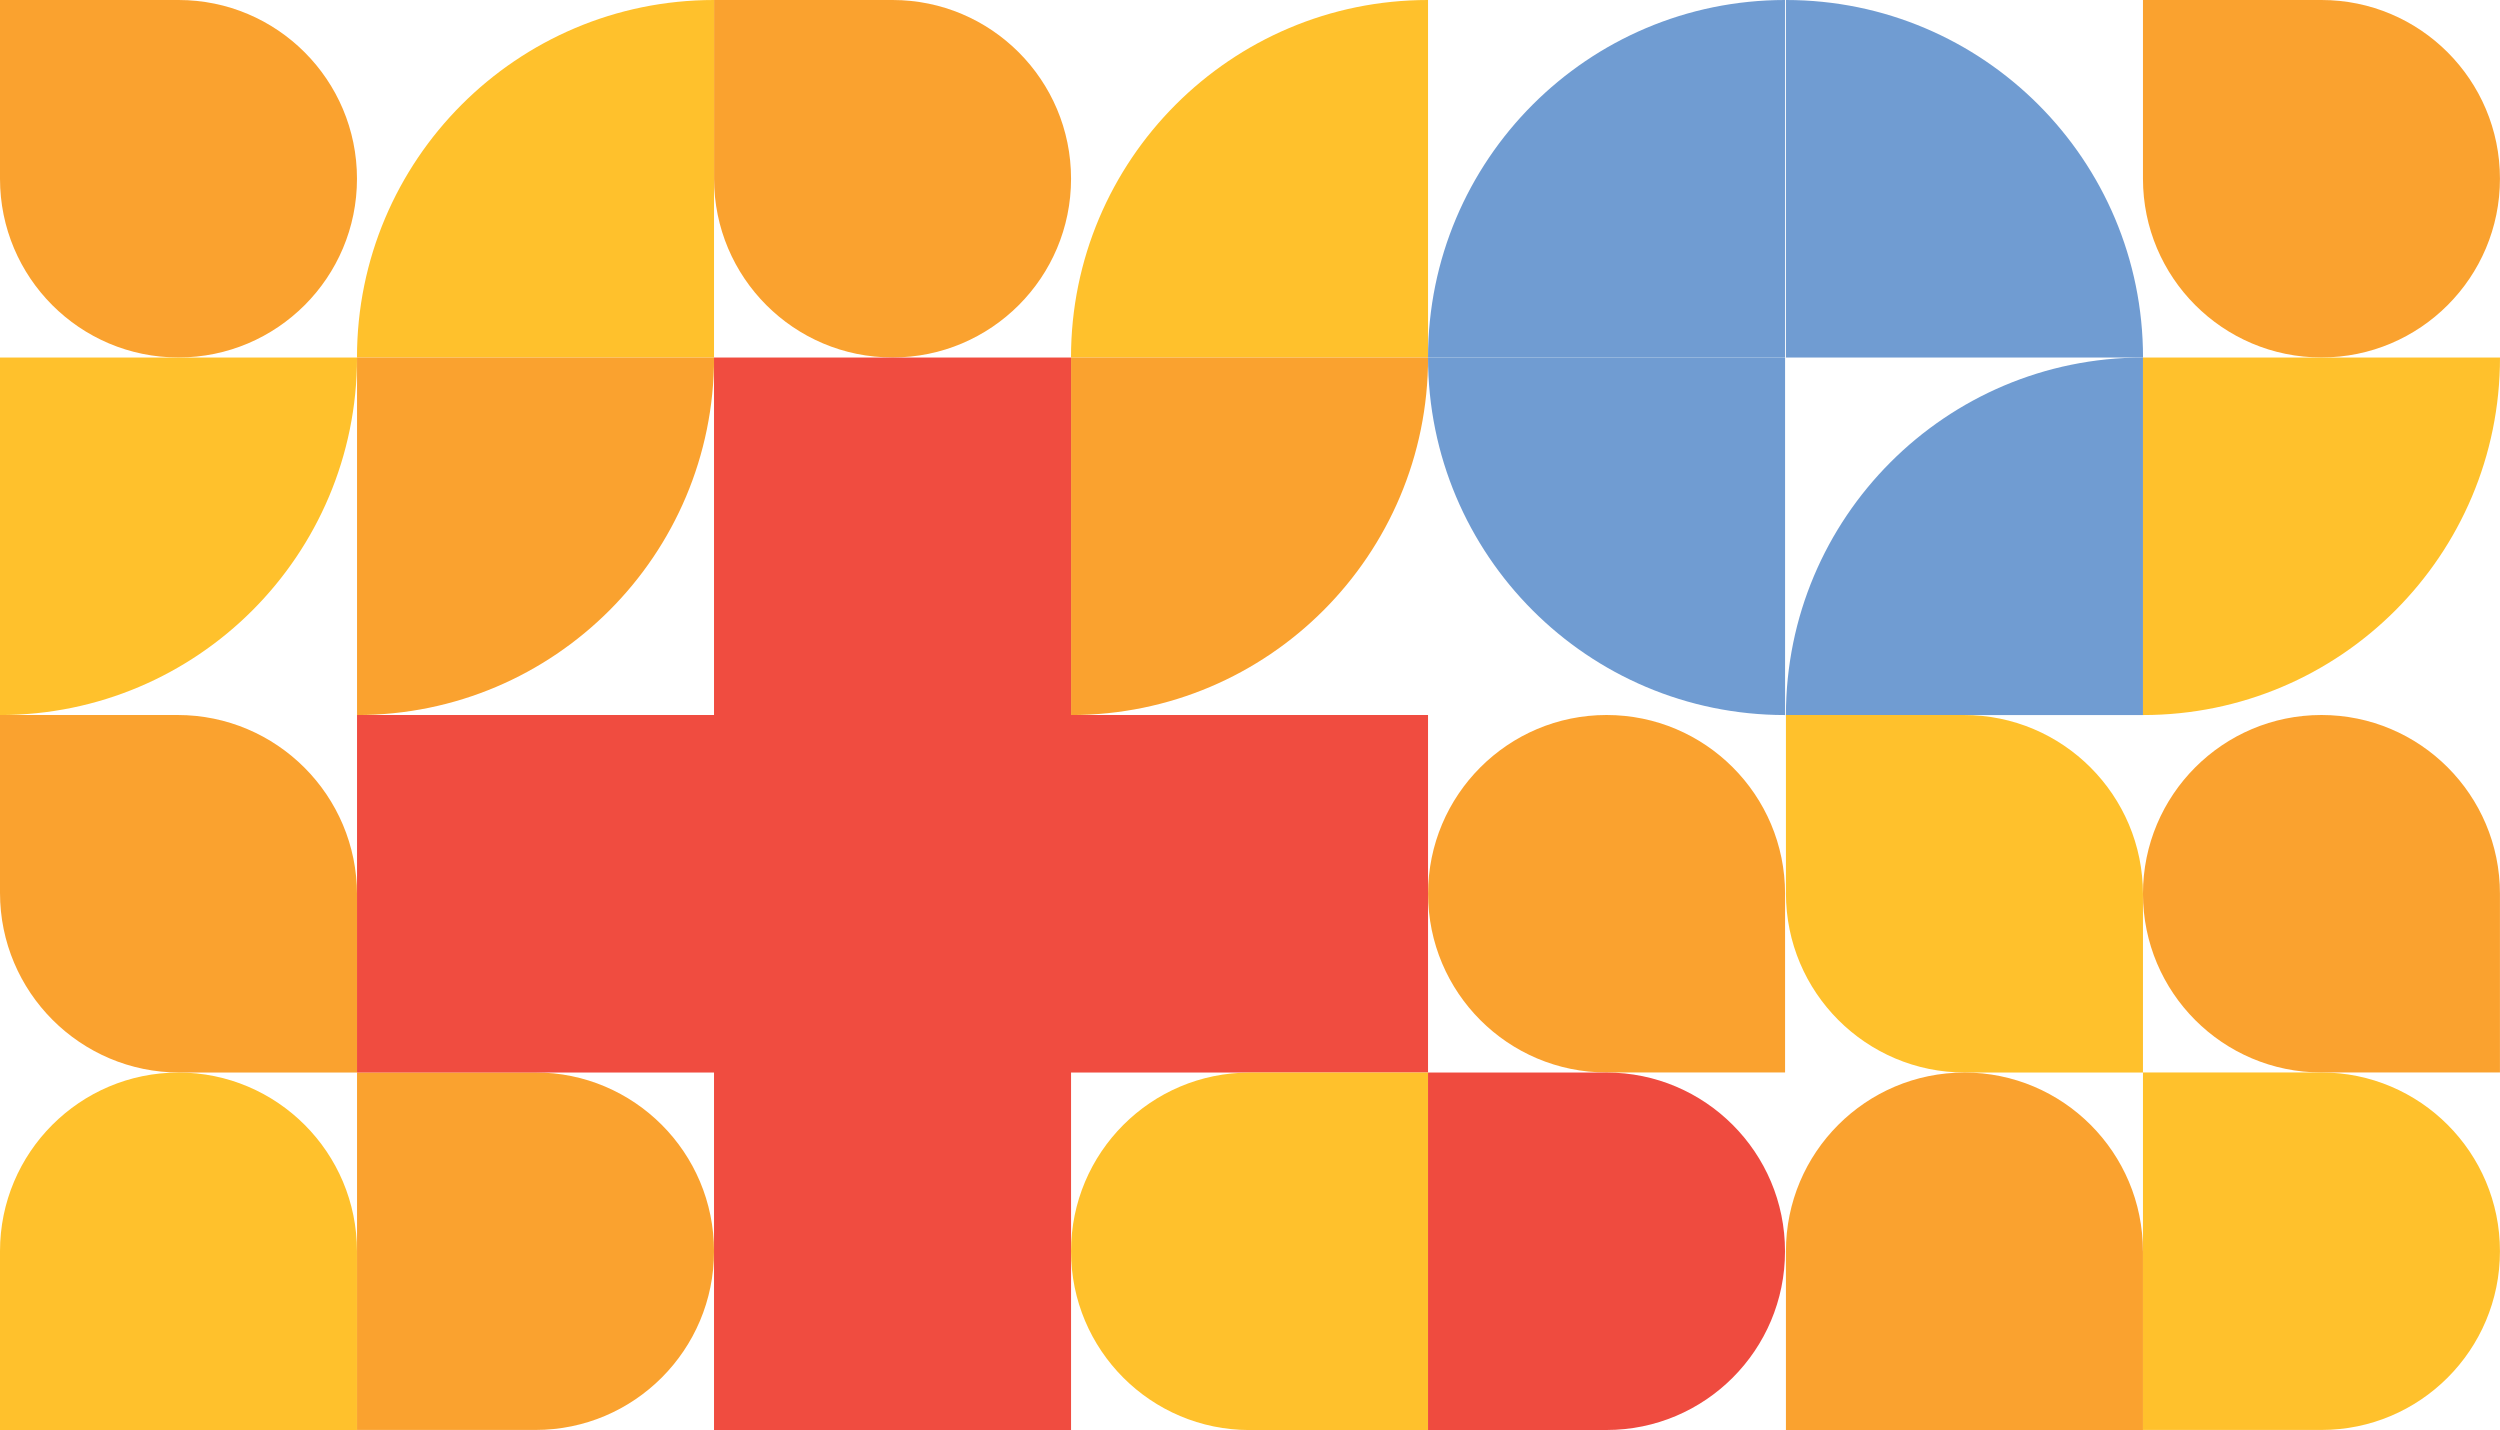 <svg xmlns="http://www.w3.org/2000/svg" width="250" height="143" viewBox="0 0 250 143" fill="none"><g clip-path="url(#clip0_1_485)"><path d="M0 0H17.849C27.707 0 35.698 8.002 35.698 17.874C35.698 27.745 27.707 35.747 17.849 35.747C7.991 35.753 0 27.745 0 17.874V0Z" fill="#FAA22F"></path><path d="M71.402 0V35.753H35.698C35.703 16.005 51.686 0 71.402 0Z" fill="#FFC12C"></path><path d="M71.402 0H89.251C99.114 0 107.105 8.002 107.105 17.874C107.105 27.745 99.114 35.747 89.256 35.747C79.398 35.747 71.407 27.745 71.407 17.874V0H71.402Z" fill="#FAA22F"></path><path d="M142.803 0V35.753H107.1C107.105 16.005 123.088 0 142.803 0Z" fill="#FFC12C"></path><path d="M178.507 0V35.753H142.803C142.803 16.005 158.791 0 178.507 0Z" fill="#709CD2"></path><path d="M0 35.753H35.703C35.703 55.495 19.721 71.505 0 71.505V35.753Z" fill="#FFC12C"></path><path d="M35.703 35.753H71.407C71.407 55.495 55.424 71.505 35.703 71.505V35.753Z" fill="#FAA22F"></path><path d="M107.105 35.753H142.808C142.808 55.495 126.826 71.505 107.105 71.505V35.753Z" fill="#FAA22F"></path><path d="M142.803 35.753H178.507V71.505C158.791 71.505 142.803 55.501 142.803 35.753Z" fill="#709CD2"></path><path d="M35.703 89.471V107.253H17.946C8.037 107.253 0 99.204 0 89.282V71.5H17.757C27.666 71.5 35.703 79.548 35.703 89.471Z" fill="#FAA22F"></path><path d="M160.657 71.5C170.515 71.5 178.507 79.502 178.507 89.374V107.247H160.657C150.8 107.247 142.808 99.245 142.808 89.374C142.808 79.502 150.8 71.5 160.657 71.5Z" fill="#FAA22F"></path><path d="M17.849 107.253C27.707 107.253 35.698 115.255 35.698 125.126V143H0V125.126C0 115.255 7.991 107.253 17.849 107.253Z" fill="#FFC12C"></path><path d="M35.703 143V107.247H53.553C63.41 107.247 71.402 115.25 71.402 125.121C71.402 134.993 63.41 142.995 53.553 142.995H35.703V143Z" fill="#FAA22F"></path><path d="M107.105 71.5V35.753H71.402V71.5H35.703V107.253H71.402V143H107.105V107.253H142.803V71.5H107.105Z" fill="#F04C40"></path><path d="M124.954 107.253H142.803V143.005H124.954C115.096 143.005 107.105 135.003 107.105 125.131C107.105 115.26 115.096 107.258 124.954 107.258V107.253Z" fill="#FFC12C"></path><path d="M142.803 107.253H160.652C170.51 107.253 178.501 115.255 178.501 125.126C178.501 134.998 170.51 143 160.652 143H142.803V107.247V107.253Z" fill="#EF4B3F"></path><path d="M178.598 0C198.314 0 214.302 16.005 214.302 35.753H178.598V0Z" fill="#709CD2"></path><path d="M214.297 0H232.146C242.004 0 249.995 8.002 249.995 17.874C249.995 27.745 242.004 35.747 232.146 35.747C222.288 35.747 214.297 27.745 214.297 17.874V0Z" fill="#FAA22F"></path><path d="M214.297 35.753V71.505H178.593C178.593 51.762 194.576 35.753 214.297 35.753Z" fill="#709CD2"></path><path d="M214.297 35.753H250C250 55.495 234.017 71.505 214.297 71.505V35.753Z" fill="#FFC12C"></path><path d="M214.297 89.425V107.253H196.493C186.605 107.253 178.593 99.23 178.593 89.328V71.5H196.397C206.285 71.5 214.297 79.523 214.297 89.425Z" fill="#FFC12C"></path><path d="M232.146 71.5C242.004 71.5 249.995 79.502 249.995 89.374V107.247H232.146C222.288 107.247 214.297 99.245 214.297 89.374C214.297 79.502 222.288 71.5 232.146 71.5Z" fill="#FAA22F"></path><path d="M214.297 125.126V143H178.593V125.126C178.593 115.255 186.585 107.253 196.442 107.253C206.3 107.253 214.292 115.255 214.292 125.126H214.297Z" fill="#FAA22F"></path><path d="M214.297 143V107.247H232.146C242.004 107.247 249.995 115.25 249.995 125.121C249.995 134.993 242.004 142.995 232.146 142.995H214.297V143Z" fill="#FFC12C"></path></g><defs><clipPath id="clip0_1_485"><rect width="250" height="143" fill="white"></rect></clipPath></defs></svg>